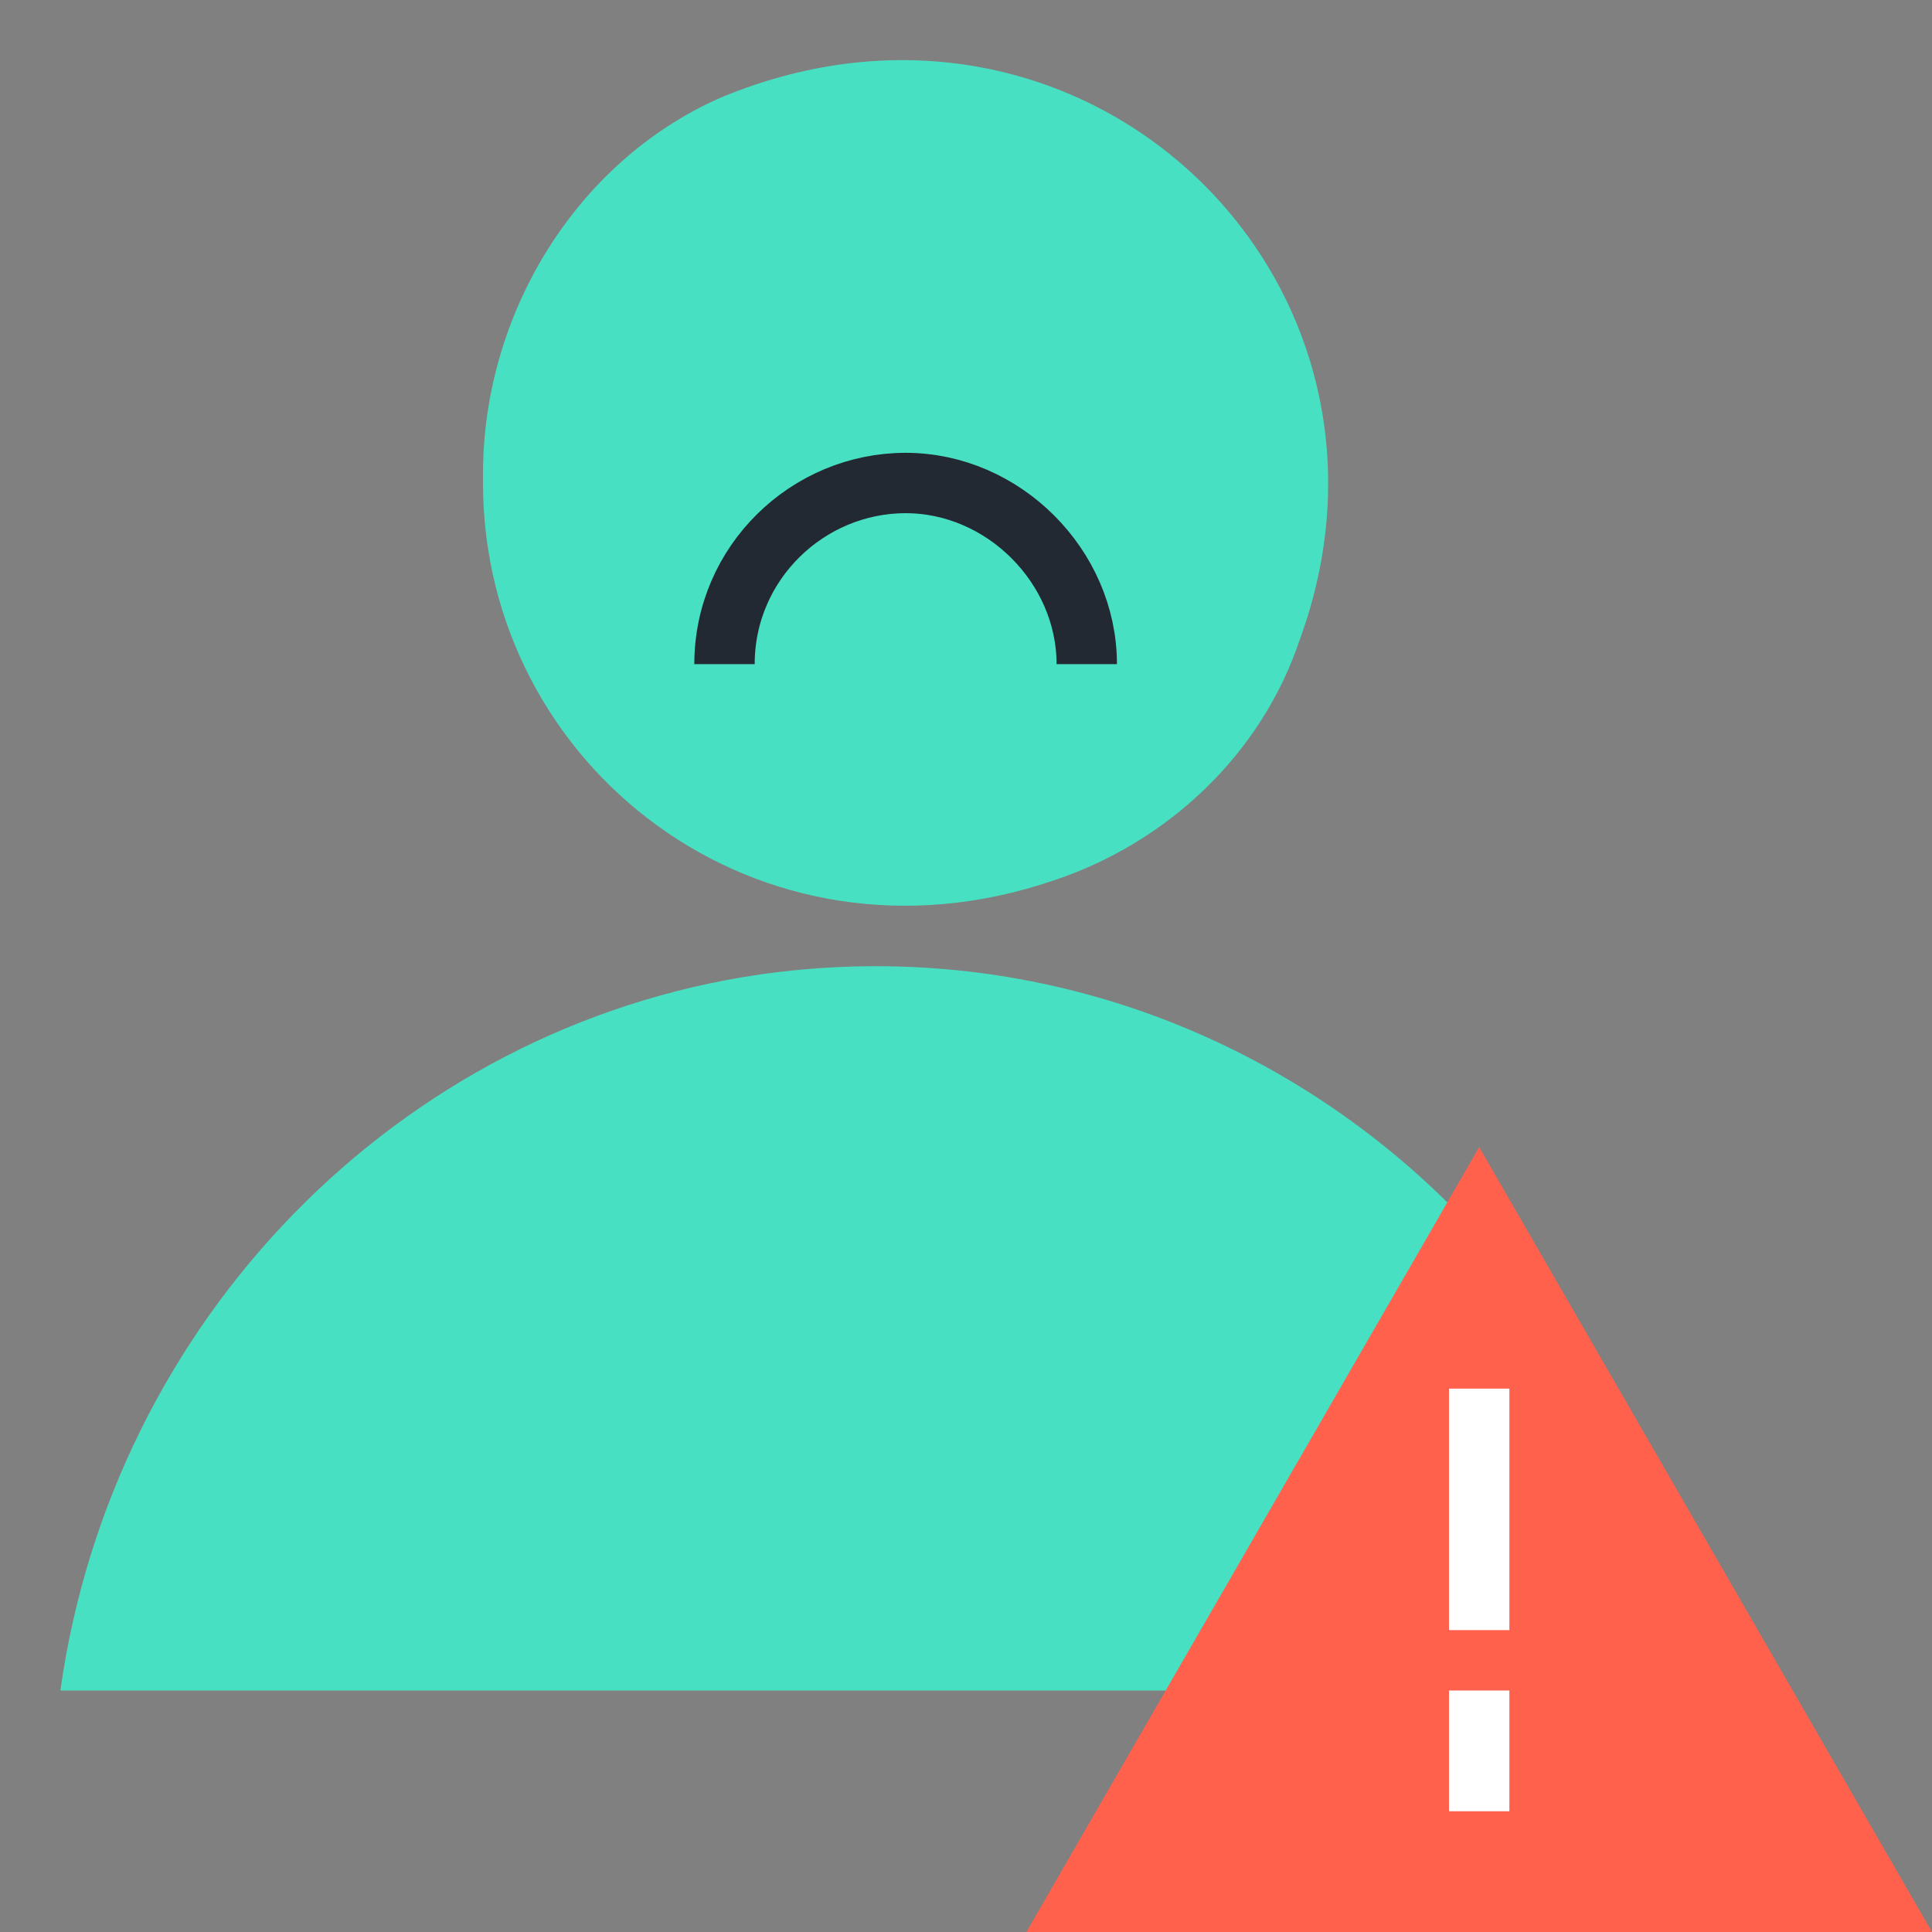 <?xml version="1.0" encoding="UTF-8"?><svg id="Layer_1" xmlns="http://www.w3.org/2000/svg" viewBox="0 0 32 32"><rect x="0" y="0" width="32" height="32" fill="#808080" stroke="none"/><defs><style>.cls-1,.cls-2{fill:none;}.cls-3{fill:#fff;}.cls-4{fill:#ff614c;}.cls-5{fill:#48e0c2;}.cls-2{stroke:#232932;stroke-miterlimit:10;}</style></defs><g id="user_person_subscriber_risk_alert_churn_warning_error_light_bg"><rect class="cls-1" width="32" height="32"/><path class="cls-5" d="m28,28c-1.05-7.6-7.9-12.93-15.41-11.86-5.99.87-10.73,5.73-11.59,11.86h27Z"/><path class="cls-5" d="m8,8c0,4.69,4.56,8.26,9.46,6.58,1.89-.63,3.44-2.1,4.07-3.99C23.7,4.64,17.96-.9,11.93,1.62c-2.38,1.05-3.93,3.57-3.93,6.23v.14Z"/><path class="cls-2" d="m12,11c0-1.68,1.38-3,3-3s3,1.38,3,3"/><path class="cls-4" d="m24.5,19l-7.5,13h15l-7.5-13Z"/><g id="Line_967"><rect class="cls-3" x="24" y="23" width="1" height="4"/></g><g id="Line_968"><rect class="cls-3" x="24" y="28" width="1" height="2"/></g></g></svg>